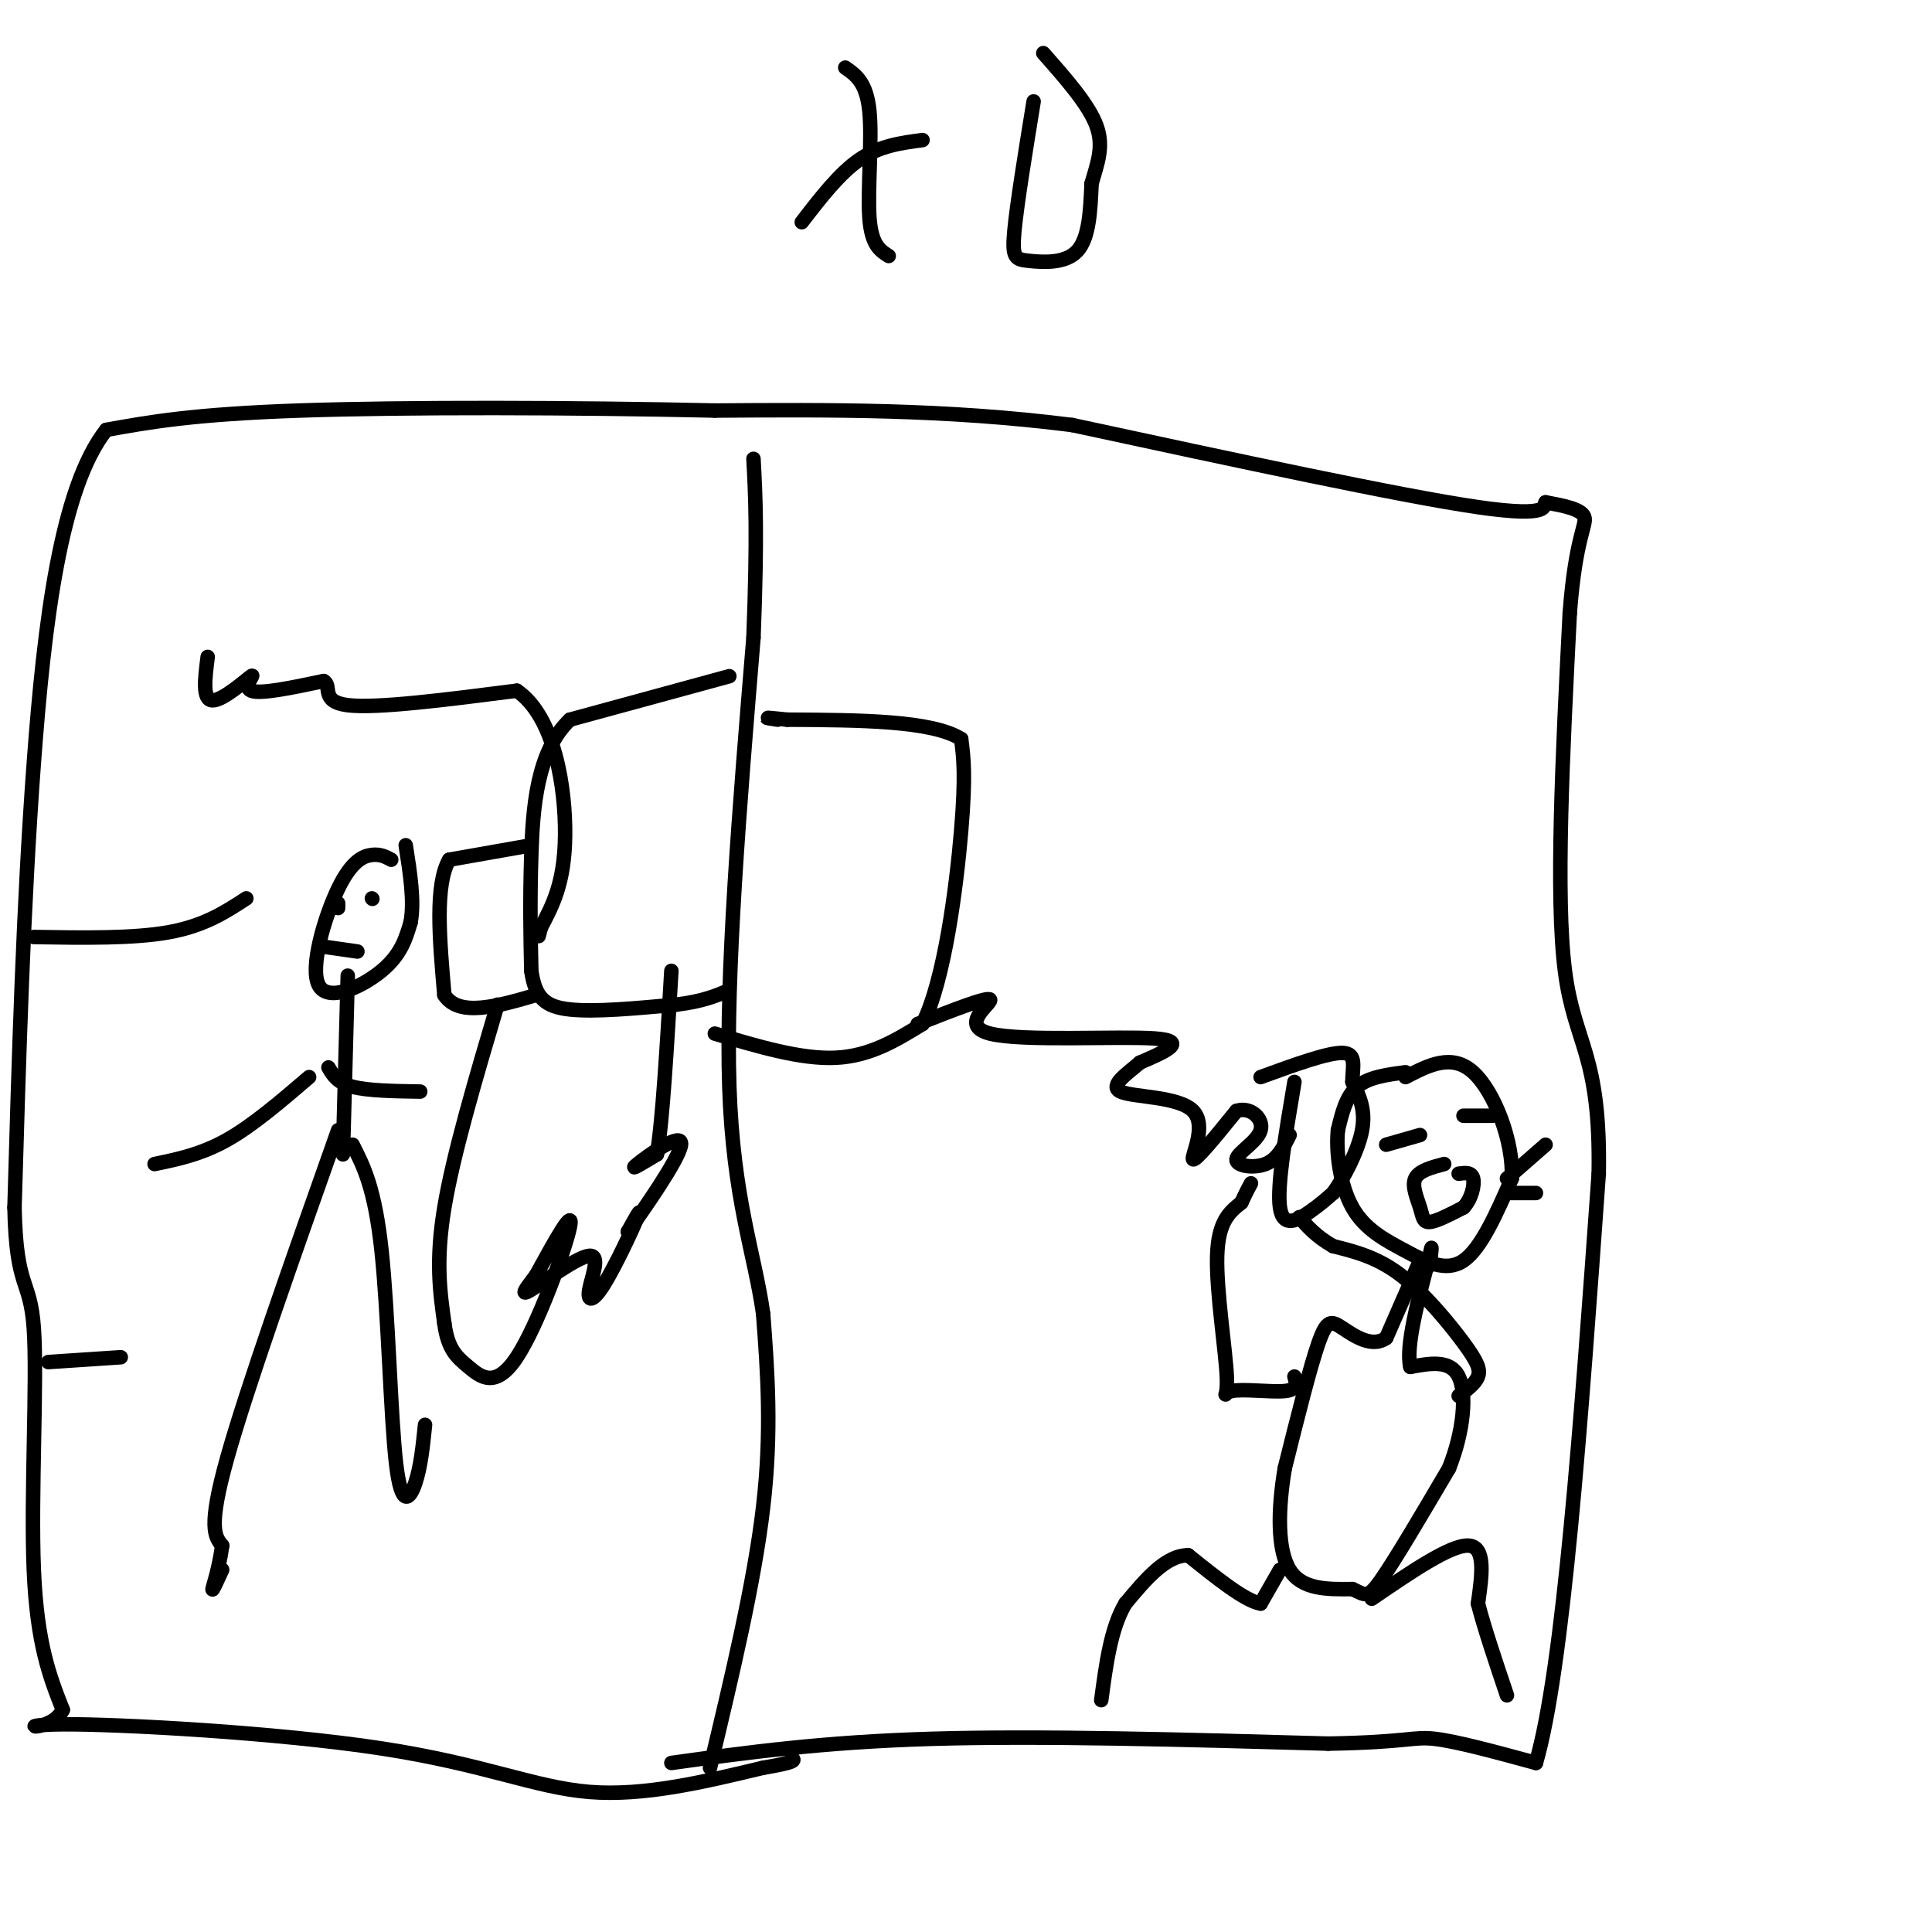 <svg viewBox='0 0 400 400' version='1.1' xmlns='http://www.w3.org/2000/svg' xmlns:xlink='http://www.w3.org/1999/xlink'><g fill='none' stroke='#000000' stroke-width='3' stroke-linecap='round' stroke-linejoin='round'><path d='M139,365c15.667,-2.167 31.333,-4.333 54,-5c22.667,-0.667 52.333,0.167 82,1'/><path d='M275,361c16.711,-0.289 17.489,-1.511 22,-1c4.511,0.511 12.756,2.756 21,5'/><path d='M318,365c5.667,-19.500 9.333,-70.750 13,-122'/><path d='M331,243c0.422,-25.022 -5.022,-26.578 -7,-42c-1.978,-15.422 -0.489,-44.711 1,-74'/><path d='M325,127c1.178,-15.822 3.622,-18.378 3,-20c-0.622,-1.622 -4.311,-2.311 -8,-3'/><path d='M320,104c-0.622,0.511 1.822,3.289 -14,1c-15.822,-2.289 -49.911,-9.644 -84,-17'/><path d='M222,88c-26.333,-3.333 -50.167,-3.167 -74,-3'/><path d='M148,85c-28.844,-0.644 -63.956,-0.756 -86,0c-22.044,0.756 -31.022,2.378 -40,4'/><path d='M22,89c-9.378,11.867 -12.822,39.533 -15,69c-2.178,29.467 -3.089,60.733 -4,92'/><path d='M3,250c0.357,17.262 3.250,14.417 4,25c0.750,10.583 -0.643,34.595 0,50c0.643,15.405 3.321,22.202 6,29'/><path d='M13,354c-2.501,5.022 -11.753,3.078 0,3c11.753,-0.078 44.510,1.710 66,5c21.490,3.290 31.711,8.083 43,9c11.289,0.917 23.644,-2.041 36,-5'/><path d='M158,366c7.000,-1.167 6.500,-1.583 6,-2'/><path d='M147,366c4.583,-19.167 9.167,-38.333 11,-54c1.833,-15.667 0.917,-27.833 0,-40'/><path d='M158,272c-1.778,-12.533 -6.222,-23.867 -7,-47c-0.778,-23.133 2.111,-58.067 5,-93'/><path d='M156,132c0.833,-21.667 0.417,-29.333 0,-37'/><path d='M10,282c0.000,0.000 15.000,-1.000 15,-1'/><path d='M7,194c10.333,0.167 20.667,0.333 28,-1c7.333,-1.333 11.667,-4.167 16,-7'/><path d='M43,136c-0.571,4.470 -1.143,8.940 1,9c2.143,0.060 7.000,-4.292 8,-5c1.000,-0.708 -1.857,2.226 0,3c1.857,0.774 8.429,-0.613 15,-2'/><path d='M67,141c1.889,0.933 -0.889,4.267 5,5c5.889,0.733 20.444,-1.133 35,-3'/><path d='M107,143c7.889,5.356 10.111,20.244 10,30c-0.111,9.756 -2.556,14.378 -5,19'/><path d='M112,192c-0.833,3.167 -0.417,1.583 0,0'/><path d='M148,214c8.917,2.667 17.833,5.333 25,5c7.167,-0.333 12.583,-3.667 18,-7'/><path d='M191,212c4.578,-9.133 7.022,-28.467 8,-40c0.978,-11.533 0.489,-15.267 0,-19'/><path d='M199,153c-6.000,-3.833 -21.000,-3.917 -36,-4'/><path d='M163,149c-6.333,-0.667 -4.167,-0.333 -2,0'/><path d='M151,140c0.000,0.000 -33.000,9.000 -33,9'/><path d='M118,149c-6.911,6.556 -7.689,18.444 -8,28c-0.311,9.556 -0.156,16.778 0,24'/><path d='M110,201c0.800,5.556 2.800,7.444 8,8c5.200,0.556 13.600,-0.222 22,-1'/><path d='M140,208c5.500,-0.667 8.250,-1.833 11,-3'/><path d='M110,175c0.000,0.000 -17.000,3.000 -17,3'/><path d='M93,178c-3.000,5.167 -2.000,16.583 -1,28'/><path d='M92,206c3.000,4.667 11.000,2.333 19,0'/><path d='M103,208c-4.583,15.500 -9.167,31.000 -11,42c-1.833,11.000 -0.917,17.500 0,24'/><path d='M92,274c0.724,5.410 2.534,6.935 5,9c2.466,2.065 5.587,4.671 10,-2c4.413,-6.671 10.118,-22.620 11,-27c0.882,-4.380 -3.059,2.810 -7,10'/><path d='M111,264c-2.042,2.753 -3.648,4.635 -1,3c2.648,-1.635 9.549,-6.786 12,-7c2.451,-0.214 0.451,4.510 0,7c-0.451,2.490 0.648,2.747 3,-1c2.352,-3.747 5.958,-11.499 7,-14c1.042,-2.501 -0.479,0.250 -2,3'/><path d='M130,255c2.762,-3.869 10.667,-15.042 11,-18c0.333,-2.958 -6.905,2.298 -9,4c-2.095,1.702 0.952,-0.149 4,-2'/><path d='M136,239c1.167,-6.667 2.083,-22.333 3,-38'/><path d='M190,212c7.369,-2.905 14.738,-5.810 15,-5c0.262,0.810 -6.583,5.333 0,7c6.583,1.667 26.595,0.476 34,1c7.405,0.524 2.202,2.762 -3,5'/><path d='M236,220c-2.308,2.081 -6.577,4.785 -4,6c2.577,1.215 12.002,0.943 15,4c2.998,3.057 -0.429,9.445 0,10c0.429,0.555 4.715,-4.722 9,-10'/><path d='M256,230c2.907,-0.970 5.676,1.606 5,4c-0.676,2.394 -4.797,4.606 -5,6c-0.203,1.394 3.514,1.970 6,1c2.486,-0.970 3.743,-3.485 5,-6'/><path d='M268,224c-1.822,10.778 -3.644,21.556 -3,26c0.644,4.444 3.756,2.556 6,1c2.244,-1.556 3.622,-2.778 5,-4'/><path d='M276,247c2.200,-3.067 5.200,-8.733 6,-13c0.800,-4.267 -0.600,-7.133 -2,-10'/><path d='M280,224c0.000,-3.111 1.000,-5.889 -2,-6c-3.000,-0.111 -10.000,2.444 -17,5'/><path d='M291,222c-3.833,0.500 -7.667,1.000 -10,3c-2.333,2.000 -3.167,5.500 -4,9'/><path d='M277,234c-0.447,4.557 0.437,11.448 3,16c2.563,4.552 6.805,6.764 11,9c4.195,2.236 8.341,4.496 12,2c3.659,-2.496 6.829,-9.748 10,-17'/><path d='M313,244c0.400,-7.578 -3.600,-18.022 -8,-22c-4.400,-3.978 -9.200,-1.489 -14,1'/><path d='M294,261c0.000,0.000 -7.000,16.000 -7,16'/><path d='M287,277c-2.905,2.155 -6.667,-0.458 -9,-2c-2.333,-1.542 -3.238,-2.012 -5,3c-1.762,5.012 -4.381,15.506 -7,26'/><path d='M266,304c-1.444,8.533 -1.556,16.867 1,21c2.556,4.133 7.778,4.067 13,4'/><path d='M280,329c2.733,1.200 3.067,2.200 6,-2c2.933,-4.200 8.467,-13.600 14,-23'/><path d='M300,304c3.067,-7.711 3.733,-15.489 2,-19c-1.733,-3.511 -5.867,-2.756 -10,-2'/><path d='M292,283c-1.000,-4.167 1.500,-13.583 4,-23'/><path d='M296,260c0.667,-3.500 0.333,-0.750 0,2'/><path d='M287,237c0.000,0.000 7.000,-2.000 7,-2'/><path d='M303,231c0.000,0.000 6.000,0.000 6,0'/><path d='M299,241c-2.631,0.696 -5.262,1.393 -6,3c-0.738,1.607 0.417,4.125 1,6c0.583,1.875 0.595,3.107 2,3c1.405,-0.107 4.202,-1.554 7,-3'/><path d='M303,250c1.667,-1.756 2.333,-4.644 2,-6c-0.333,-1.356 -1.667,-1.178 -3,-1'/><path d='M312,244c0.000,0.000 8.000,-7.000 8,-7'/><path d='M312,247c0.000,0.000 6.000,0.000 6,0'/><path d='M265,325c0.000,0.000 -4.000,7.000 -4,7'/><path d='M261,332c-3.167,-0.500 -9.083,-5.250 -15,-10'/><path d='M246,322c-4.667,0.000 -8.833,5.000 -13,10'/><path d='M233,332c-3.000,5.000 -4.000,12.500 -5,20'/><path d='M284,331c8.167,-5.583 16.333,-11.167 20,-11c3.667,0.167 2.833,6.083 2,12'/><path d='M306,332c1.333,5.167 3.667,12.083 6,19'/><path d='M268,285c0.394,1.359 0.788,2.718 -2,3c-2.788,0.282 -8.758,-0.512 -11,0c-2.242,0.512 -0.758,2.330 -1,-3c-0.242,-5.330 -2.212,-17.809 -2,-25c0.212,-7.191 2.606,-9.096 5,-11'/><path d='M257,249c1.167,-2.500 1.583,-3.250 2,-4'/><path d='M302,289c1.726,-1.280 3.452,-2.560 4,-4c0.548,-1.440 -0.083,-3.042 -3,-7c-2.917,-3.958 -8.119,-10.274 -13,-14c-4.881,-3.726 -9.440,-4.863 -14,-6'/><path d='M276,258c-3.500,-2.000 -5.250,-4.000 -7,-6'/><path d='M175,14c2.200,1.533 4.400,3.067 5,9c0.600,5.933 -0.400,16.267 0,22c0.400,5.733 2.200,6.867 4,8'/><path d='M166,46c3.917,-5.083 7.833,-10.167 12,-13c4.167,-2.833 8.583,-3.417 13,-4'/><path d='M214,21c-1.750,10.756 -3.500,21.512 -4,27c-0.500,5.488 0.250,5.708 3,6c2.750,0.292 7.500,0.655 10,-2c2.500,-2.655 2.750,-8.327 3,-14'/><path d='M226,38c1.178,-4.178 2.622,-7.622 1,-12c-1.622,-4.378 -6.311,-9.689 -11,-15'/><path d='M81,178c-1.113,-0.601 -2.226,-1.203 -4,-1c-1.774,0.203 -4.207,1.209 -7,7c-2.793,5.791 -5.944,16.367 -4,20c1.944,3.633 8.984,0.324 13,-3c4.016,-3.324 5.008,-6.662 6,-10'/><path d='M85,191c0.833,-4.333 -0.083,-10.167 -1,-16'/><path d='M72,202c0.000,0.000 -1.000,37.000 -1,37'/><path d='M64,223c-5.833,5.000 -11.667,10.000 -17,13c-5.333,3.000 -10.167,4.000 -15,5'/><path d='M68,221c0.917,1.583 1.833,3.167 5,4c3.167,0.833 8.583,0.917 14,1'/><path d='M70,234c-9.500,26.833 -19.000,53.667 -23,68c-4.000,14.333 -2.500,16.167 -1,18'/><path d='M46,320c-0.689,4.978 -1.911,8.422 -2,9c-0.089,0.578 0.956,-1.711 2,-4'/><path d='M73,237c2.304,4.512 4.607,9.024 6,22c1.393,12.976 1.875,34.417 3,44c1.125,9.583 2.893,7.310 4,4c1.107,-3.310 1.554,-7.655 2,-12'/><path d='M70,187c0.000,0.000 0.000,1.000 0,1'/><path d='M77,186c0.000,0.000 0.100,0.100 0.1,0.1'/><path d='M67,196c0.000,0.000 7.000,1.000 7,1'/></g>
</svg>